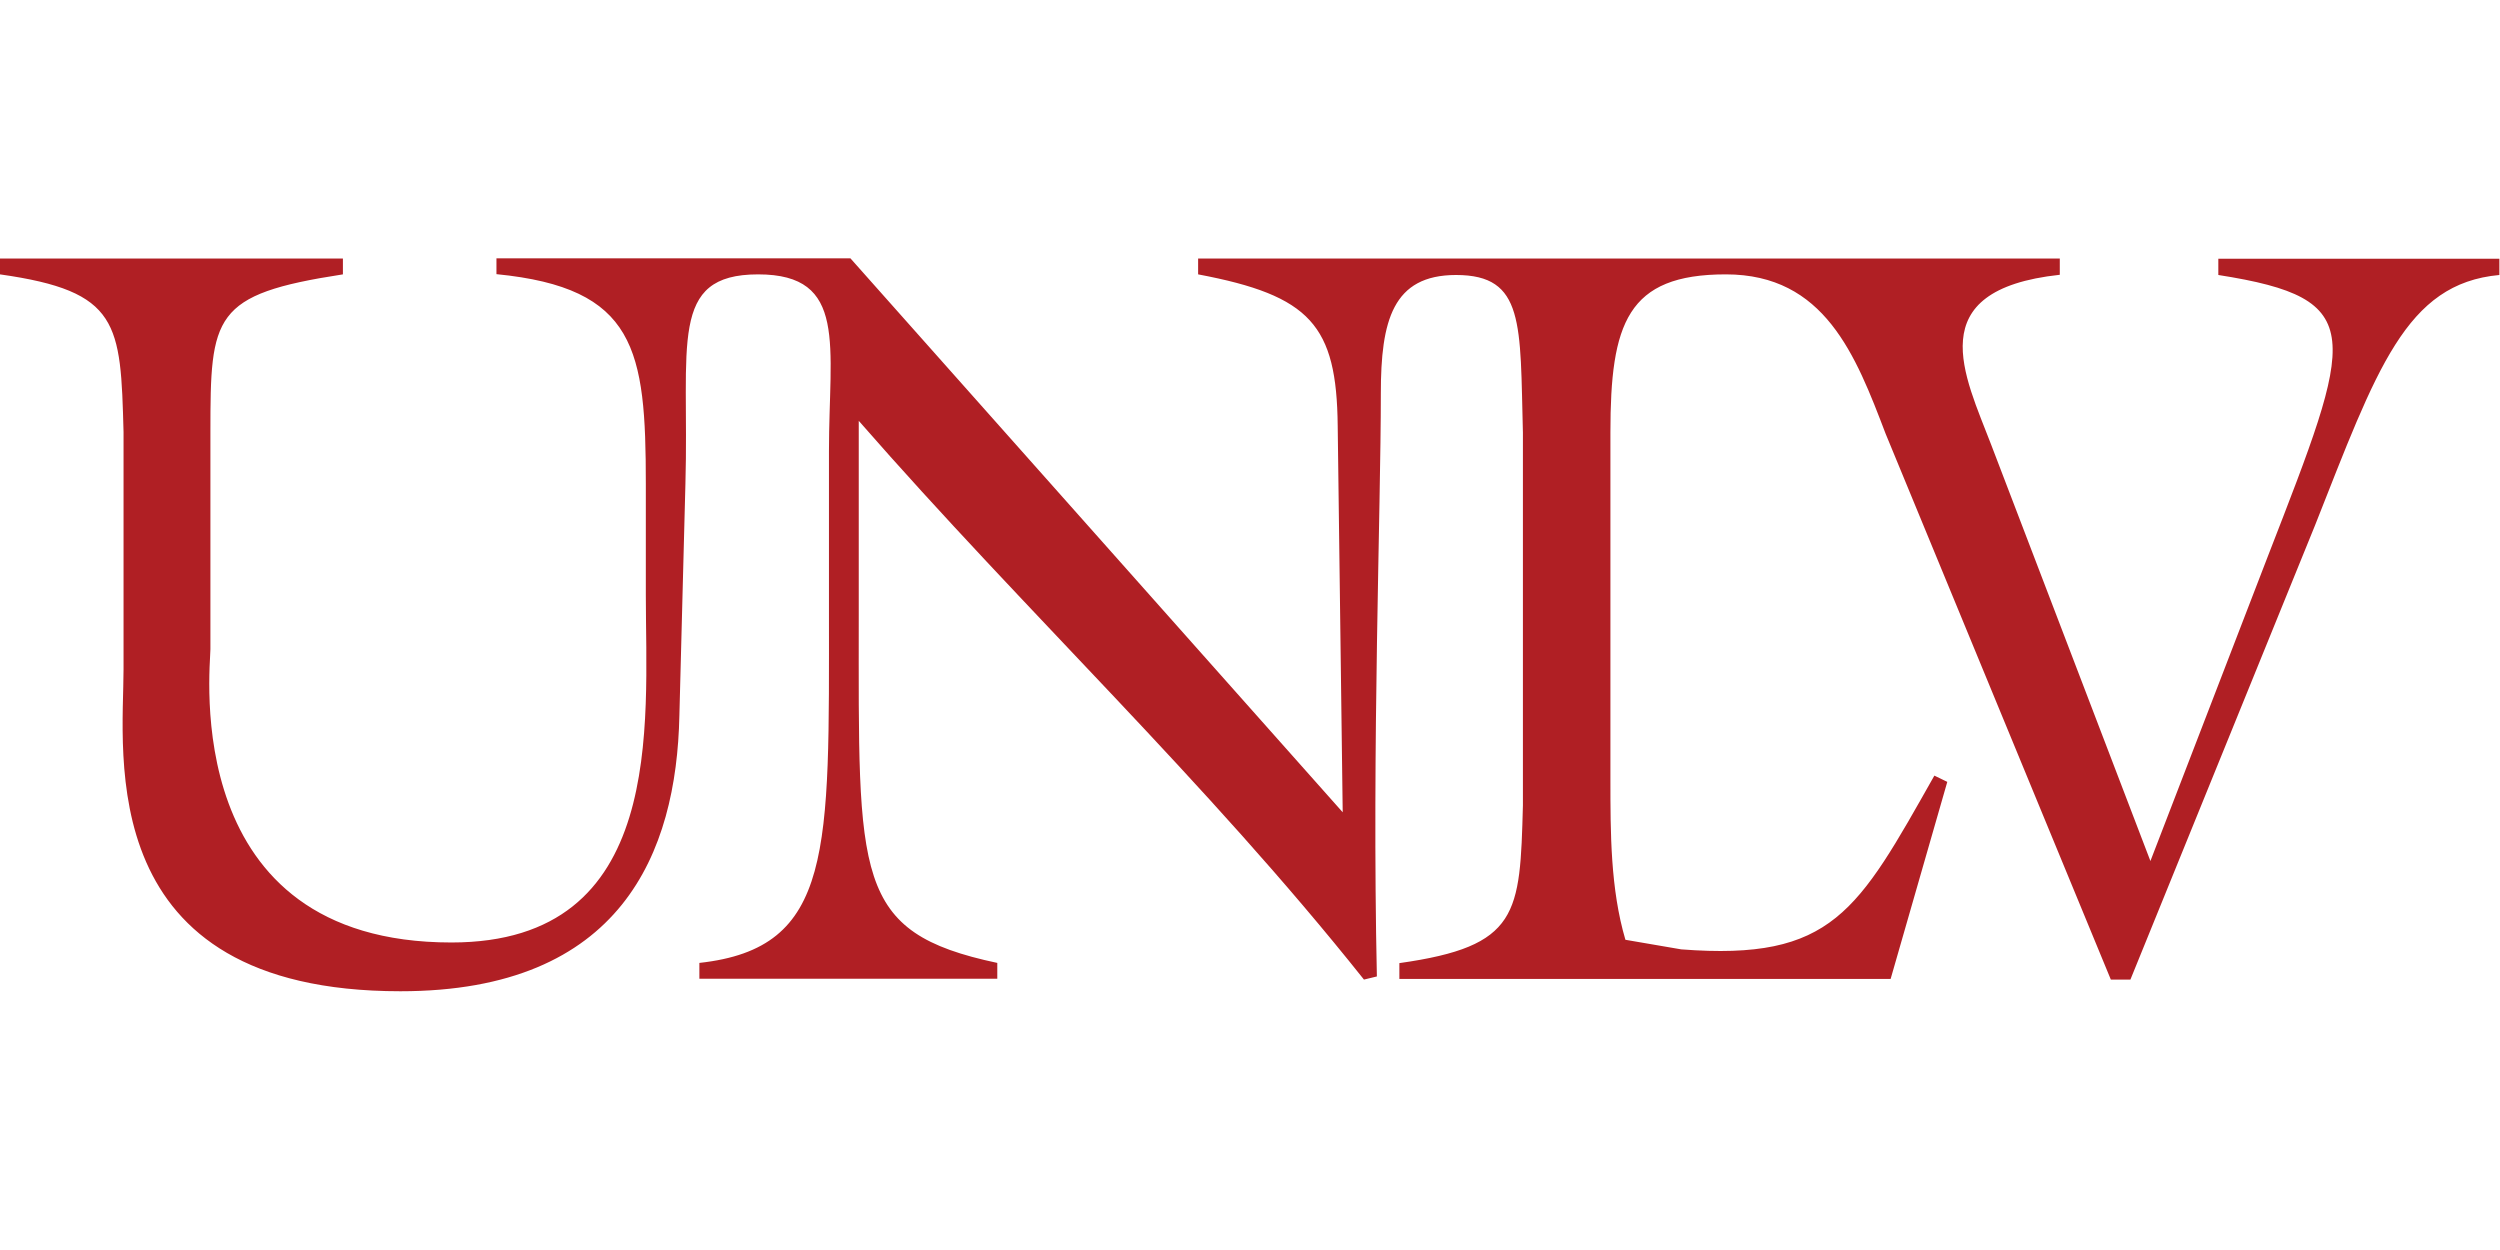 <?xml version="1.0" encoding="UTF-8"?>
<svg id="Layer_1" xmlns="http://www.w3.org/2000/svg" viewBox="0 0 120 60">
  <defs>
    <style>
      .cls-1 {
        fill: #b01f24;
      }
    </style>
  </defs>
  <path class="cls-1" d="M0,12.41v.76c5.74.81,5.79,2.34,5.93,7.57v11.39c0,4.07-1.53,15.45,13.29,15.45,10.62,0,13.25-6.66,13.39-13.22l.29-11.13c.19-6.7-.83-10.06,3.49-10.06s3.4,3.41,3.4,8.49v7.63c0,11.54.24,16.22-6.22,16.93v.76h14.3v-.76c-6.93-1.47-6.65-4.07-6.65-16.67v-9.35c8.08,9.25,16.6,17.21,24.25,26.82l.62-.15c-.24-11.08.19-22.35.19-27.99,0-3.49.57-5.68,3.61-5.68,3.3,0,3.07,2.35,3.21,7.57v17.89c-.14,5.23-.19,6.76-5.93,7.57v.76h23.58l2.72-9.46-.62-.3c-3.68,6.51-4.88,8.9-12.15,8.34l-2.68-.46c-.72-2.44-.72-5.14-.72-7.68v-16.67c0-5.24.8-7.59,5.54-7.59s6.23,3.87,7.67,7.65l10.81,26.2h.94l8.86-21.8c2.97-7.51,4.35-11.61,8.85-12.02v-.78h-13.49v.78c7.27,1.14,6.51,2.85,2.39,13.47l-5.65,14.66-7.65-20c-1.24-3.26-3.45-7.41,3.3-8.14v-.78h-41.36s0,.76,0,.76c5.4,1.02,6.65,2.44,6.7,7.27l.24,18.55-23.63-26.59h-16.99v.76c6.7.66,7.17,3.61,7.17,10.07v5.34c0,6.2,1,16.67-9.33,16.67-13.1,0-11.57-13.12-11.57-14.08v-10.42c0-5.59.1-6.61,6.36-7.57v-.76H0h0Z"/>
</svg>